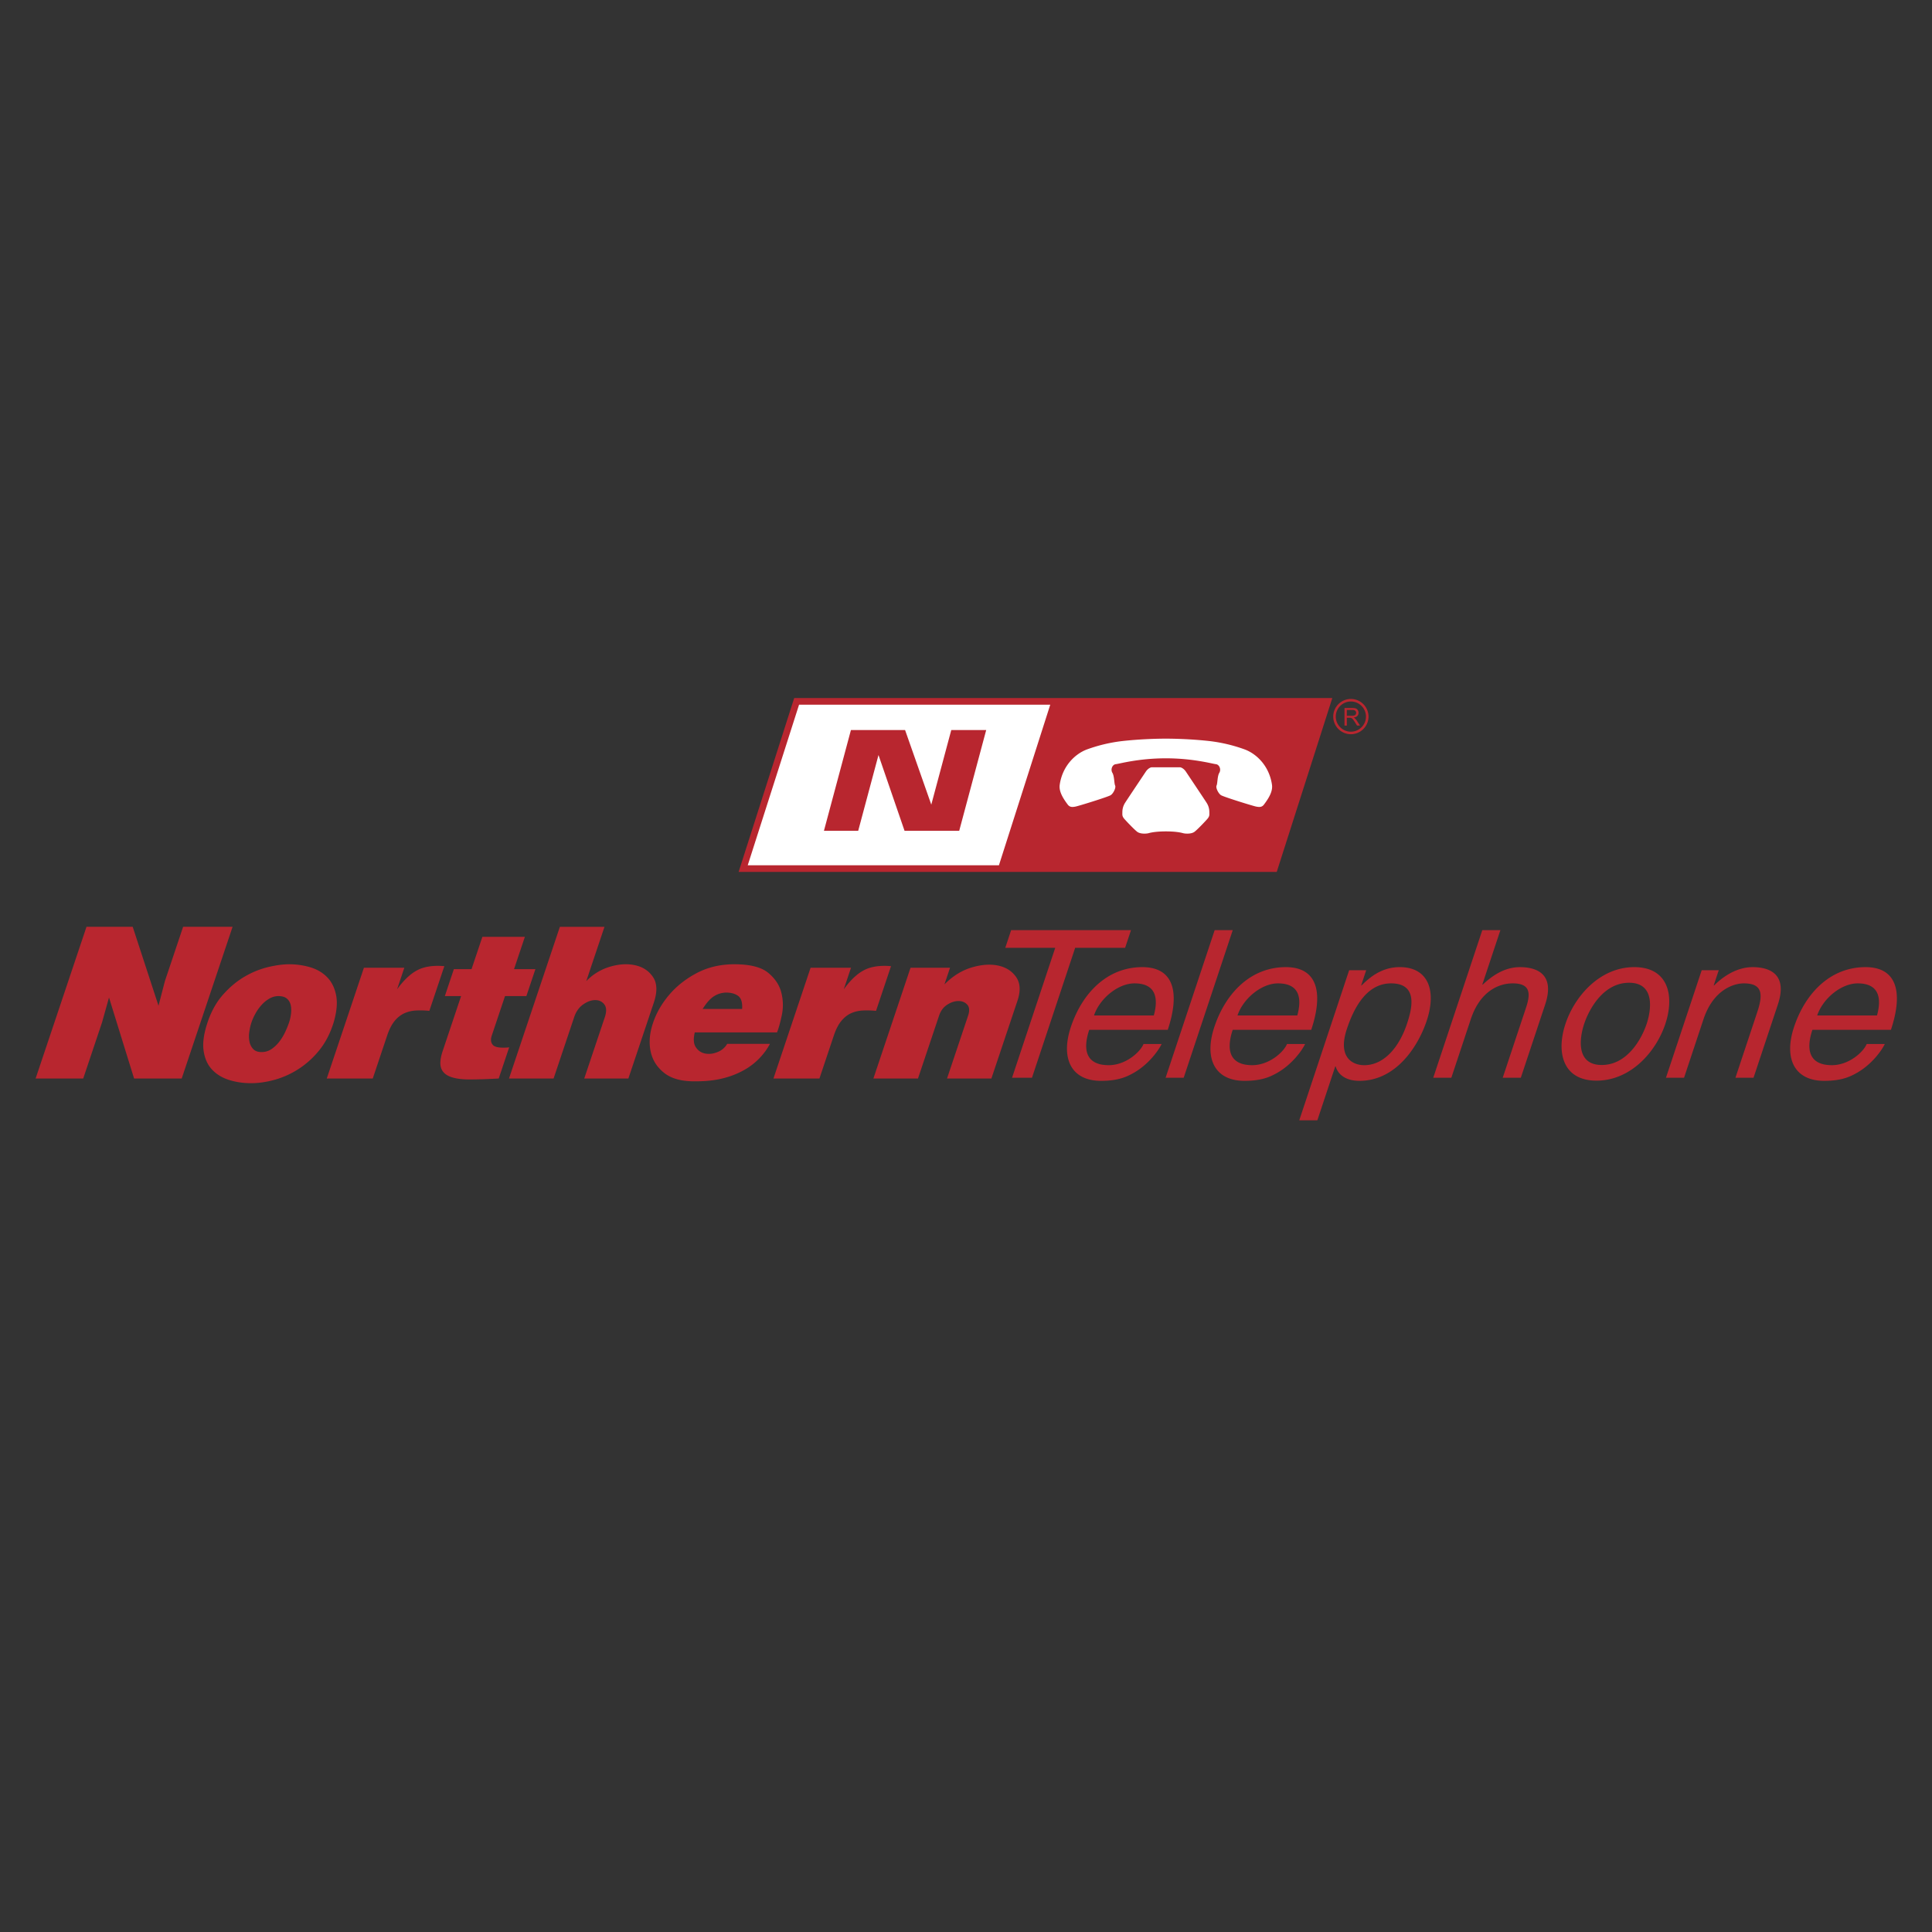 <svg xmlns="http://www.w3.org/2000/svg" width="2500" height="2500" viewBox="0 0 192.756 192.756"><rect x="0" y="0" width="192.756" height="192.756" fill="#333333" stroke="none"/><g fill-rule="evenodd" clip-rule="evenodd"><path fill="#fff" fill-opacity="0" d="M0 0h192.756v192.756H0V0z"/><path fill="#b8262f" d="M73.693 86.99h53.688l5.545-17.347H79.238L73.693 86.99z"/><path fill="#fff" d="M74.602 86.327h25.062l5.121-16.021H79.723l-5.121 16.021z"/><path fill="#b8262f" d="M8.629 92.468l-5.076 15.136h4.75l1.88-5.606.692-2.477 2.503 8.083h4.75l5.077-15.136h-4.936l-1.818 5.419-.637 2.453-2.574-7.872H8.629zM28.84 96.205c-.603 0-1.298.094-2.087.279a8.683 8.683 0 0 0-2.333.947c-.767.443-1.484 1.039-2.152 1.787-.668.746-1.187 1.674-1.558 2.779-.376 1.121-.508 2.066-.396 2.838.112.77.39 1.393.833 1.867.443.477 1.007.822 1.69 1.039.684.219 1.42.328 2.208.328.772 0 1.572-.117 2.399-.35a8.717 8.717 0 0 0 4.436-2.967c.611-.764 1.082-1.682 1.411-2.756.309-1.059.39-1.959.244-2.699-.146-.738-.443-1.338-.891-1.797-.449-.461-1.01-.791-1.683-.994a7.432 7.432 0 0 0-2.121-.301zm-1.065 3.176c.371 0 .652.082.845.246.192.164.318.373.379.631.061.256.074.541.039.852-.035.312-.1.607-.193.889a9.46 9.46 0 0 1-.395.969c-.164.35-.361.674-.591.969-.23.297-.491.541-.78.736-.29.195-.62.291-.99.291-.355 0-.627-.096-.817-.291a1.468 1.468 0 0 1-.379-.736 2.807 2.807 0 0 1-.022-.969c.048-.35.122-.674.221-.969.094-.281.228-.576.401-.889a4.59 4.59 0 0 1 .61-.852c.233-.258.493-.467.779-.631s.584-.246.893-.246zM36.307 96.555l-3.705 11.049h4.588l1.441-4.299c.204-.607.449-1.086.736-1.436a2.74 2.74 0 0 1 .965-.771 3.226 3.226 0 0 1 1.171-.279 8.604 8.604 0 0 1 1.333.035l1.496-4.461c-1.096-.094-1.99.038-2.682.396-.691.357-1.369.996-2.033 1.916l.721-2.15h-4.031zM45.281 96.695l-.9 2.686h1.622l-1.825 5.443c-.246.73-.305 1.299-.178 1.705.127.404.429.699.907.887s1.123.281 1.934.281 1.783-.031 2.917-.094l1.042-3.107c-.845.078-1.38.004-1.605-.221-.226-.227-.268-.549-.126-.971l1.316-3.924h2.131l.901-2.686h-2.132l1.081-3.223h-4.24l-1.081 3.223h-1.764v.001zM55.859 92.468l-5.076 15.136h4.449l2.053-6.119c.188-.561.488-.986.901-1.273.414-.289.813-.432 1.199-.432.387 0 .689.143.91.432.22.287.236.713.048 1.273l-2.053 6.119h4.403l2.538-7.568c.36-1.074.338-1.918-.065-2.533s-.989-1.014-1.755-1.191c-.767-.18-1.607-.137-2.522.128a5.382 5.382 0 0 0-2.397 1.448l1.817-5.419h-4.45v-.001zM70.102 100.666c.399-.639.791-1.07 1.176-1.297a2.312 2.312 0 0 1 1.18-.338c.494 0 .893.113 1.195.338.303.227.432.658.388 1.297h-3.939zm-.784 2.336h8.203c.156-.373.315-.938.476-1.693a5 5 0 0 0-.04-2.266c-.187-.756-.625-1.418-1.315-1.986s-1.815-.852-3.375-.852c-1.39 0-2.639.292-3.746.875-1.107.584-2.032 1.316-2.775 2.197-.743.879-1.281 1.824-1.612 2.836-.332 1.014-.403 1.951-.214 2.814.189.865.651 1.582 1.388 2.15s1.797.836 3.183.805c.988 0 1.876-.102 2.662-.303a8.465 8.465 0 0 0 2.082-.818 6.592 6.592 0 0 0 1.546-1.191c.43-.451.774-.926 1.034-1.424h-4.264a1.898 1.898 0 0 1-.958.816c-.42.172-.828.223-1.221.152s-.707-.275-.939-.619c-.235-.341-.272-.839-.115-1.493zM80.872 96.555l-3.705 11.049h4.588l1.441-4.299c.204-.607.449-1.086.737-1.436.287-.35.609-.607.965-.771.356-.162.747-.256 1.172-.279s.869-.012 1.332.035l1.496-4.461c-1.096-.094-1.99.038-2.682.396-.692.357-1.37.996-2.033 1.916l.721-2.15h-4.032zM90.843 96.555l-3.705 11.049h4.449l2.1-6.26c.167-.498.442-.869.824-1.109.382-.242.755-.363 1.118-.363.363 0 .655.121.875.363.22.24.247.611.08 1.109l-2.099 6.26h4.426l2.6-7.756c.33-.98.285-1.77-.131-2.369-.418-.6-1.02-.981-1.807-1.145-.787-.164-1.67-.098-2.65.197-.98.297-1.878.857-2.696 1.682l.557-1.658h-3.941z"/><path fill="#b8262f" d="M100.297 94.563h4.984l-4.308 12.962h1.988l4.309-12.962h4.984l.586-1.764h-11.957l-.586 1.764z"/><path d="M114.088 104.162c-.326.799-1.768 2.111-3.471 2.111-2.072 0-2.688-1.291-1.945-3.527h7.836c1.26-3.793.561-6.255-2.535-6.255-3.549 0-6.027 2.646-7.133 5.968-1.029 3.098-.004 5.377 3.012 5.377 1.723 0 2.559-.412 3.158-.74 1.654-.904 2.65-2.422 2.883-2.934h-1.805zm-4.938-2.851c.551-1.66 2.375-3.199 4.037-3.199 2.193 0 2.381 1.539 1.93 3.199h-5.967zM122.992 92.799h-1.804l-4.895 14.726h1.805l4.894-14.726zM128.404 104.162c-.328.799-1.77 2.111-3.471 2.111-2.072 0-2.689-1.291-1.945-3.527h7.834c1.262-3.793.562-6.255-2.535-6.255-3.547 0-6.027 2.646-7.131 5.968-1.031 3.098-.004 5.377 3.012 5.377 1.723 0 2.557-.412 3.158-.74 1.654-.904 2.65-2.422 2.883-2.934h-1.805zm-4.939-2.851c.553-1.66 2.377-3.199 4.037-3.199 2.195 0 2.381 1.539 1.932 3.199h-5.969zM134.377 102.664c.58-1.742 1.801-4.553 4.406-4.553 2.789 0 2.053 2.646 1.596 4.02-.783 2.359-2.299 4.143-4.27 4.143-1.148-.001-2.679-.758-1.732-3.61zm-4.75 9.109h1.805l1.787-5.377h.041c.219.76.938 1.439 2.373 1.439 3.65 0 5.855-3.428 6.709-5.992 1.002-3.014.158-5.353-2.691-5.353-1.949 0-3.172 1.21-3.807 1.825h-.041l.504-1.518h-1.701l-4.979 14.976zM154.16 100.225c1.016-3.057-.852-3.733-2.512-3.733-1.723 0-2.98 1.067-3.719 1.743h-.041l1.807-5.435h-1.805l-4.895 14.726h1.805l1.943-5.846c.9-2.707 2.703-3.568 4.18-3.568 1.723 0 1.82.943 1.336 2.4l-2.332 7.014h1.805l2.428-7.301zM156.186 102.152c-.92 2.768-.324 5.664 3.102 5.664 3.424 0 5.945-2.896 6.865-5.664.922-2.77.324-5.661-3.102-5.661-3.424 0-5.946 2.892-6.865 5.661zm1.867 0c.477-1.436 1.896-4.102 4.48-4.102s2.23 2.666 1.754 4.102c-.479 1.436-1.896 4.102-4.482 4.102-2.584 0-2.231-2.666-1.752-4.102zM177.377 100.225c1.016-3.057-.852-3.733-2.512-3.733-1.846 0-3.268 1.251-3.848 1.825h-.041l.504-1.518h-1.701l-3.566 10.727h1.805l1.943-5.846c.969-2.912 2.99-3.568 4.016-3.568 1.764 0 1.984.943 1.363 2.811l-2.195 6.604h1.805l2.427-7.302zM186.24 104.162c-.328.799-1.77 2.111-3.471 2.111-2.072 0-2.688-1.291-1.945-3.527h7.834c1.262-3.793.562-6.255-2.533-6.255-3.549 0-6.027 2.646-7.133 5.968-1.029 3.098-.004 5.377 3.012 5.377 1.723 0 2.557-.412 3.158-.74 1.654-.904 2.65-2.422 2.883-2.934h-1.805zm-4.937-2.851c.551-1.66 2.375-3.199 4.037-3.199 2.193 0 2.381 1.539 1.93 3.199h-5.967zM84.897 72.838l-2.693 10.053h3.418l2.025-7.562 2.6 7.562H95.7l2.693-10.053h-3.485l-1.993 7.44-2.615-7.44h-5.403zM134.141 72.391v-1.754h.777c.156 0 .275.016.357.047.08.032.145.087.193.167s.074.168.074.265a.44.44 0 0 1-.121.314c-.08.085-.205.14-.373.163a.578.578 0 0 1 .139.087c.068.062.133.141.193.233l.305.478h-.291l-.232-.365a3.086 3.086 0 0 0-.168-.241.491.491 0 0 0-.117-.117.374.374 0 0 0-.105-.047.784.784 0 0 0-.131-.008h-.268v.779h-.232v-.001zm.232-.979h.498a.742.742 0 0 0 .248-.033.272.272 0 0 0 .184-.262.26.26 0 0 0-.09-.205c-.061-.053-.154-.08-.285-.08h-.555v.58z" fill="#b8262f"/><path d="M134.777 69.734c.969 0 1.76.791 1.76 1.759 0 .969-.791 1.759-1.76 1.759s-1.76-.79-1.76-1.759a1.765 1.765 0 0 1 1.76-1.759zm0 .254c.83 0 1.506.677 1.506 1.506S135.607 73 134.777 73s-1.506-.677-1.506-1.506.676-1.506 1.506-1.506z" fill="#b8262f"/><path d="M116.318 82.949c-.91 0-1.459.103-1.699.172s-.857.103-1.166-.138-1.029-.998-1.27-1.272c-.24-.275-.205-.413-.205-.654s.033-.584.273-.963 1.785-2.683 2.059-3.096c.275-.413.584-.447.584-.447h2.848s.309.035.584.447c.273.413 1.818 2.717 2.059 3.096s.273.722.273.963.035.378-.205.654c-.24.275-.961 1.032-1.27 1.272s-.928.207-1.166.138c-.242-.07-.788-.172-1.699-.172zm0-7.292c-2.729 0-4.648.55-4.992.584s-.549.516-.344.86c.207.344.172 1.066.275 1.273.102.206-.172.791-.447.963-.273.172-3.156 1.066-3.5 1.135-.342.068-.582.068-.789-.207-.473-.632-.887-1.311-.793-1.965.264-1.847 1.5-3.067 2.701-3.523a15.596 15.596 0 0 1 3.527-.84c1.674-.187 3.359-.242 4.361-.242s2.686.055 4.361.242a15.54 15.54 0 0 1 3.525.84c1.203.456 2.439 1.676 2.703 3.523.094.654-.32 1.333-.795 1.965-.205.275-.445.275-.789.207-.342-.069-3.225-.963-3.5-1.135-.273-.172-.549-.757-.445-.963.104-.207.068-.929.275-1.273.205-.344 0-.825-.344-.86s-2.263-.584-4.99-.584z" fill="#fff"/></g></svg>
